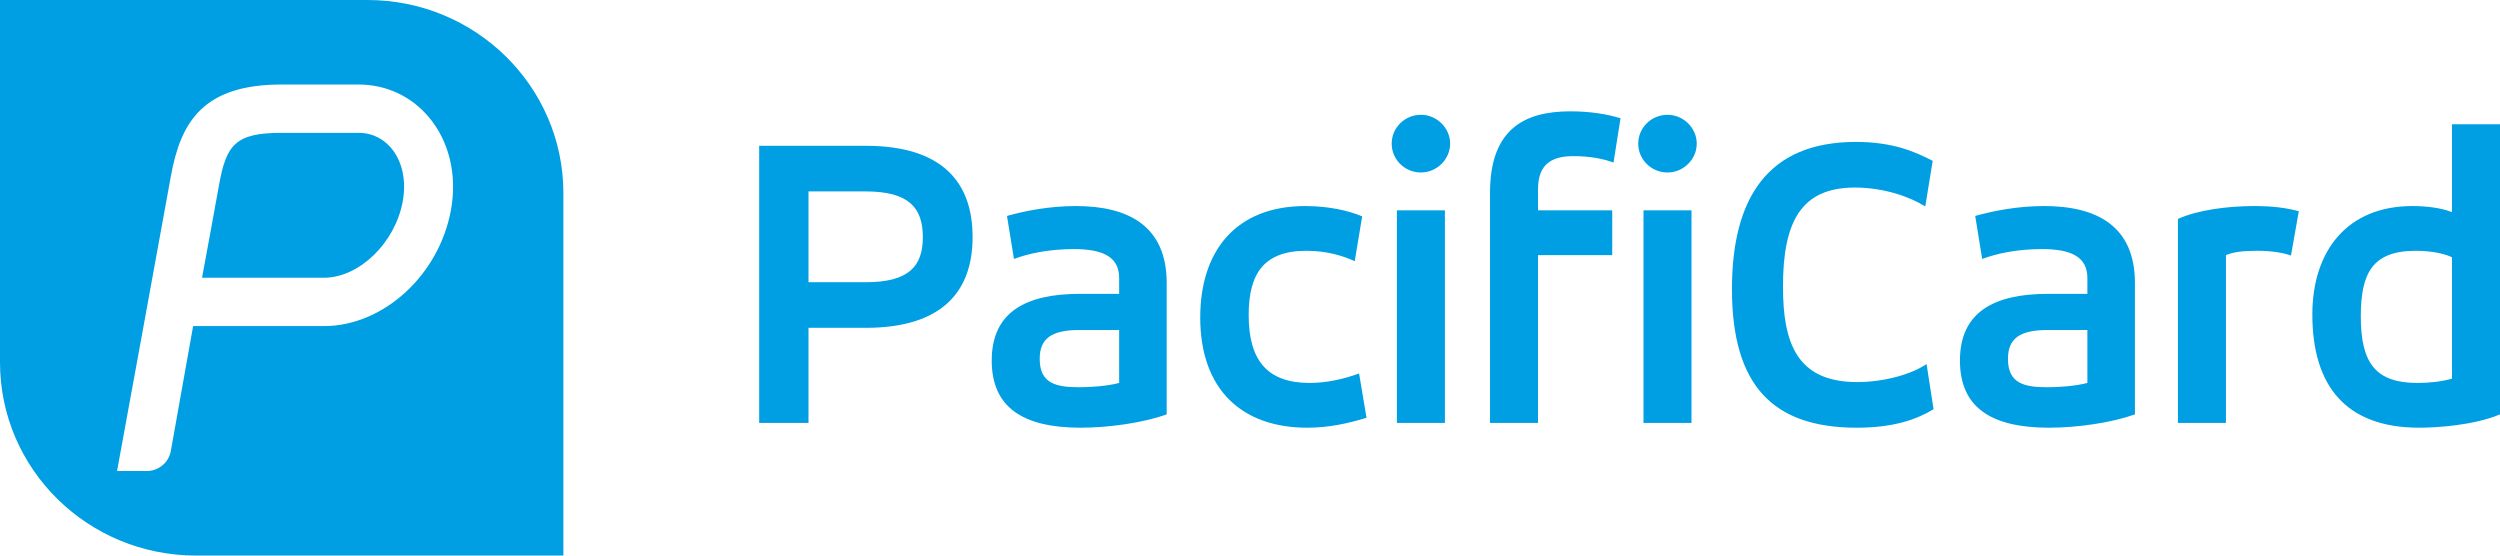 <?xml version="1.0" encoding="UTF-8"?>
<svg width="180px" height="40px" viewBox="0 0 180 40" version="1.1" xmlns="http://www.w3.org/2000/svg" xmlns:xlink="http://www.w3.org/1999/xlink">
    <!-- Generator: sketchtool 53.1 (72631) - https://sketchapp.com -->
    <title>138EDA50-823B-4E5E-B1B0-EF1EAA7B2C6F</title>
    <desc>Created with sketchtool.</desc>
    <g id="layouts" stroke="none" stroke-width="1" fill="none" fill-rule="evenodd">
        <g id="VP-home-simple-final-part-1" transform="translate(-158, -2087)" fill="#009FE3">
            <g id="footer-layout/footer-simple" transform="translate(44, 2041)">
                <g id="logo-pacificard" transform="translate(114, 46)">
                    <path d="M120.061,8.266 C118.896,8.266 117.953,9.195 117.953,10.343 C117.953,11.489 118.896,12.419 120.061,12.419 C121.223,12.419 122.166,11.457 122.166,10.343 C122.166,9.227 121.223,8.266 120.061,8.266 L120.061,8.266 Z M107.281,13.876 L107.281,30.453 L110.738,30.453 L110.738,18.368 L116.081,18.368 L116.081,15.145 L110.738,15.145 L110.738,13.627 C110.738,11.799 111.743,11.242 113.283,11.242 C114.476,11.242 115.419,11.427 116.174,11.705 L116.678,8.515 C115.672,8.204 114.447,8.016 113.063,8.016 C109.733,8.016 107.281,9.319 107.281,13.876 L107.281,13.876 Z M102.305,8.266 C101.142,8.266 100.202,9.195 100.202,10.343 C100.202,11.489 101.142,12.419 102.305,12.419 C103.468,12.419 104.41,11.457 104.41,10.343 C104.41,9.227 103.468,8.266 102.305,8.266 L102.305,8.266 Z M133.718,27.51 C129.349,27.51 128.375,24.659 128.375,20.631 C128.375,15.89 129.727,13.503 133.56,13.503 C135.605,13.503 137.489,14.153 138.619,14.864 L139.155,11.58 C137.896,10.93 136.294,10.218 133.624,10.218 C127.245,10.218 124.701,14.309 124.701,20.816 C124.701,27.727 127.622,30.795 133.687,30.795 C136.324,30.795 137.989,30.207 139.217,29.464 L138.712,26.209 C137.74,26.889 135.76,27.51 133.718,27.51 L133.718,27.51 Z M176.544,27.261 C175.79,27.479 174.909,27.572 174.061,27.572 C171.077,27.572 169.978,26.177 169.978,22.8 C169.978,19.732 170.762,18.057 173.934,18.057 C175.192,18.057 176.105,18.306 176.544,18.525 L176.544,27.261 Z M176.544,8.946 L176.544,15.27 C175.726,14.959 174.691,14.836 173.684,14.836 C169.033,14.836 166.489,18.029 166.489,22.645 C166.489,27.789 168.907,30.795 174.188,30.795 C175.351,30.795 178.082,30.641 180,29.834 L180,8.946 L176.544,8.946 Z M156.813,15.765 L156.813,30.453 L160.269,30.453 L160.269,18.368 C160.8,18.151 161.4,18.057 162.532,18.057 C163.6,18.057 164.447,18.213 164.95,18.399 L165.514,15.208 C164.574,14.959 163.632,14.836 162.311,14.836 C160.424,14.836 158.225,15.113 156.813,15.765 L156.813,15.765 Z M100.577,30.453 L104.033,30.453 L104.033,15.145 L100.577,15.145 L100.577,30.453 Z M150.291,27.572 C149.473,27.789 148.311,27.881 147.4,27.881 C145.735,27.881 144.573,27.602 144.573,25.838 C144.573,24.349 145.452,23.761 147.431,23.761 L150.291,23.761 L150.291,27.572 Z M147.179,14.836 C145.263,14.836 143.535,15.178 142.215,15.548 L142.717,18.646 C143.693,18.276 145.17,17.934 147.024,17.934 C149.066,17.934 150.291,18.462 150.291,20.01 L150.291,21.157 L147.463,21.157 C143.629,21.157 141.116,22.426 141.116,25.961 C141.116,29.276 143.283,30.795 147.526,30.795 C149.6,30.795 152.082,30.424 153.716,29.834 L153.716,20.382 C153.716,16.262 150.95,14.836 147.179,14.836 L147.179,14.836 Z M118.332,30.453 L121.788,30.453 L121.788,15.145 L118.332,15.145 L118.332,30.453 Z M62.327,20.32 L58.212,20.32 L58.212,13.782 L62.327,13.782 C65.438,13.782 66.444,14.959 66.444,17.068 C66.444,19.175 65.438,20.32 62.327,20.32 L62.327,20.32 Z M62.327,10.497 L54.661,10.497 L54.661,30.453 L58.212,30.453 L58.212,23.604 L62.327,23.604 C67.857,23.604 70.027,20.97 70.027,17.068 C70.027,13.162 67.89,10.497 62.327,10.497 L62.327,10.497 Z M94.305,27.572 C91.225,27.572 89.905,25.929 89.905,22.678 C89.905,19.732 90.974,18.057 94.053,18.057 C95.593,18.057 96.693,18.431 97.541,18.802 L98.076,15.579 C97.132,15.178 95.688,14.836 93.989,14.836 C88.932,14.836 86.417,18.119 86.417,22.861 C86.417,28.066 89.434,30.795 94.116,30.795 C95.688,30.795 97.07,30.483 98.389,30.08 L97.854,26.889 C96.755,27.294 95.498,27.572 94.305,27.572 L94.305,27.572 Z M80.579,27.572 C79.76,27.789 78.599,27.881 77.689,27.881 C76.023,27.881 74.859,27.602 74.859,25.838 C74.859,24.349 75.739,23.761 77.72,23.761 L80.579,23.761 L80.579,27.572 Z M77.468,14.836 C75.551,14.836 73.822,15.178 72.503,15.548 L73.006,18.646 C73.98,18.276 75.458,17.934 77.31,17.934 C79.353,17.934 80.579,18.462 80.579,20.01 L80.579,21.157 L77.751,21.157 C73.917,21.157 71.404,22.426 71.404,25.961 C71.404,29.276 73.572,30.795 77.812,30.795 C79.888,30.795 82.37,30.424 84.002,29.834 L84.002,20.382 C84.002,16.262 81.237,14.836 77.468,14.836 L77.468,14.836 Z M25.811,9.565 L20.282,9.565 C16.945,9.565 16.289,10.415 15.766,13.345 C15.392,15.436 14.888,18.158 14.546,19.998 L23.322,19.998 C25.867,19.998 28.468,17.473 29,14.481 C29.269,12.989 28.96,11.595 28.157,10.649 C27.736,10.156 26.985,9.565 25.811,9.565 L25.811,9.565 Z M32.475,15.085 C31.634,19.792 27.614,23.479 23.322,23.479 L13.905,23.479 L12.298,32.475 C12.147,33.318 11.404,33.913 10.564,33.913 C10.475,33.913 8.427,33.914 8.427,33.914 C8.427,33.914 11.671,16.213 12.292,12.741 C13.006,8.746 14.639,6.085 20.282,6.085 L25.811,6.085 C27.788,6.085 29.582,6.912 30.858,8.413 C32.334,10.148 32.924,12.579 32.475,15.085 L32.475,15.085 Z M26.456,0 L0,0 L0,26.087 C0,33.771 6.317,40 14.11,40 L40.564,40 L40.564,13.912 C40.564,6.227 34.245,0 26.456,0 L26.456,0 Z" id="Fill-104"></path>
                </g>
            </g>
        </g>
    </g>
</svg>